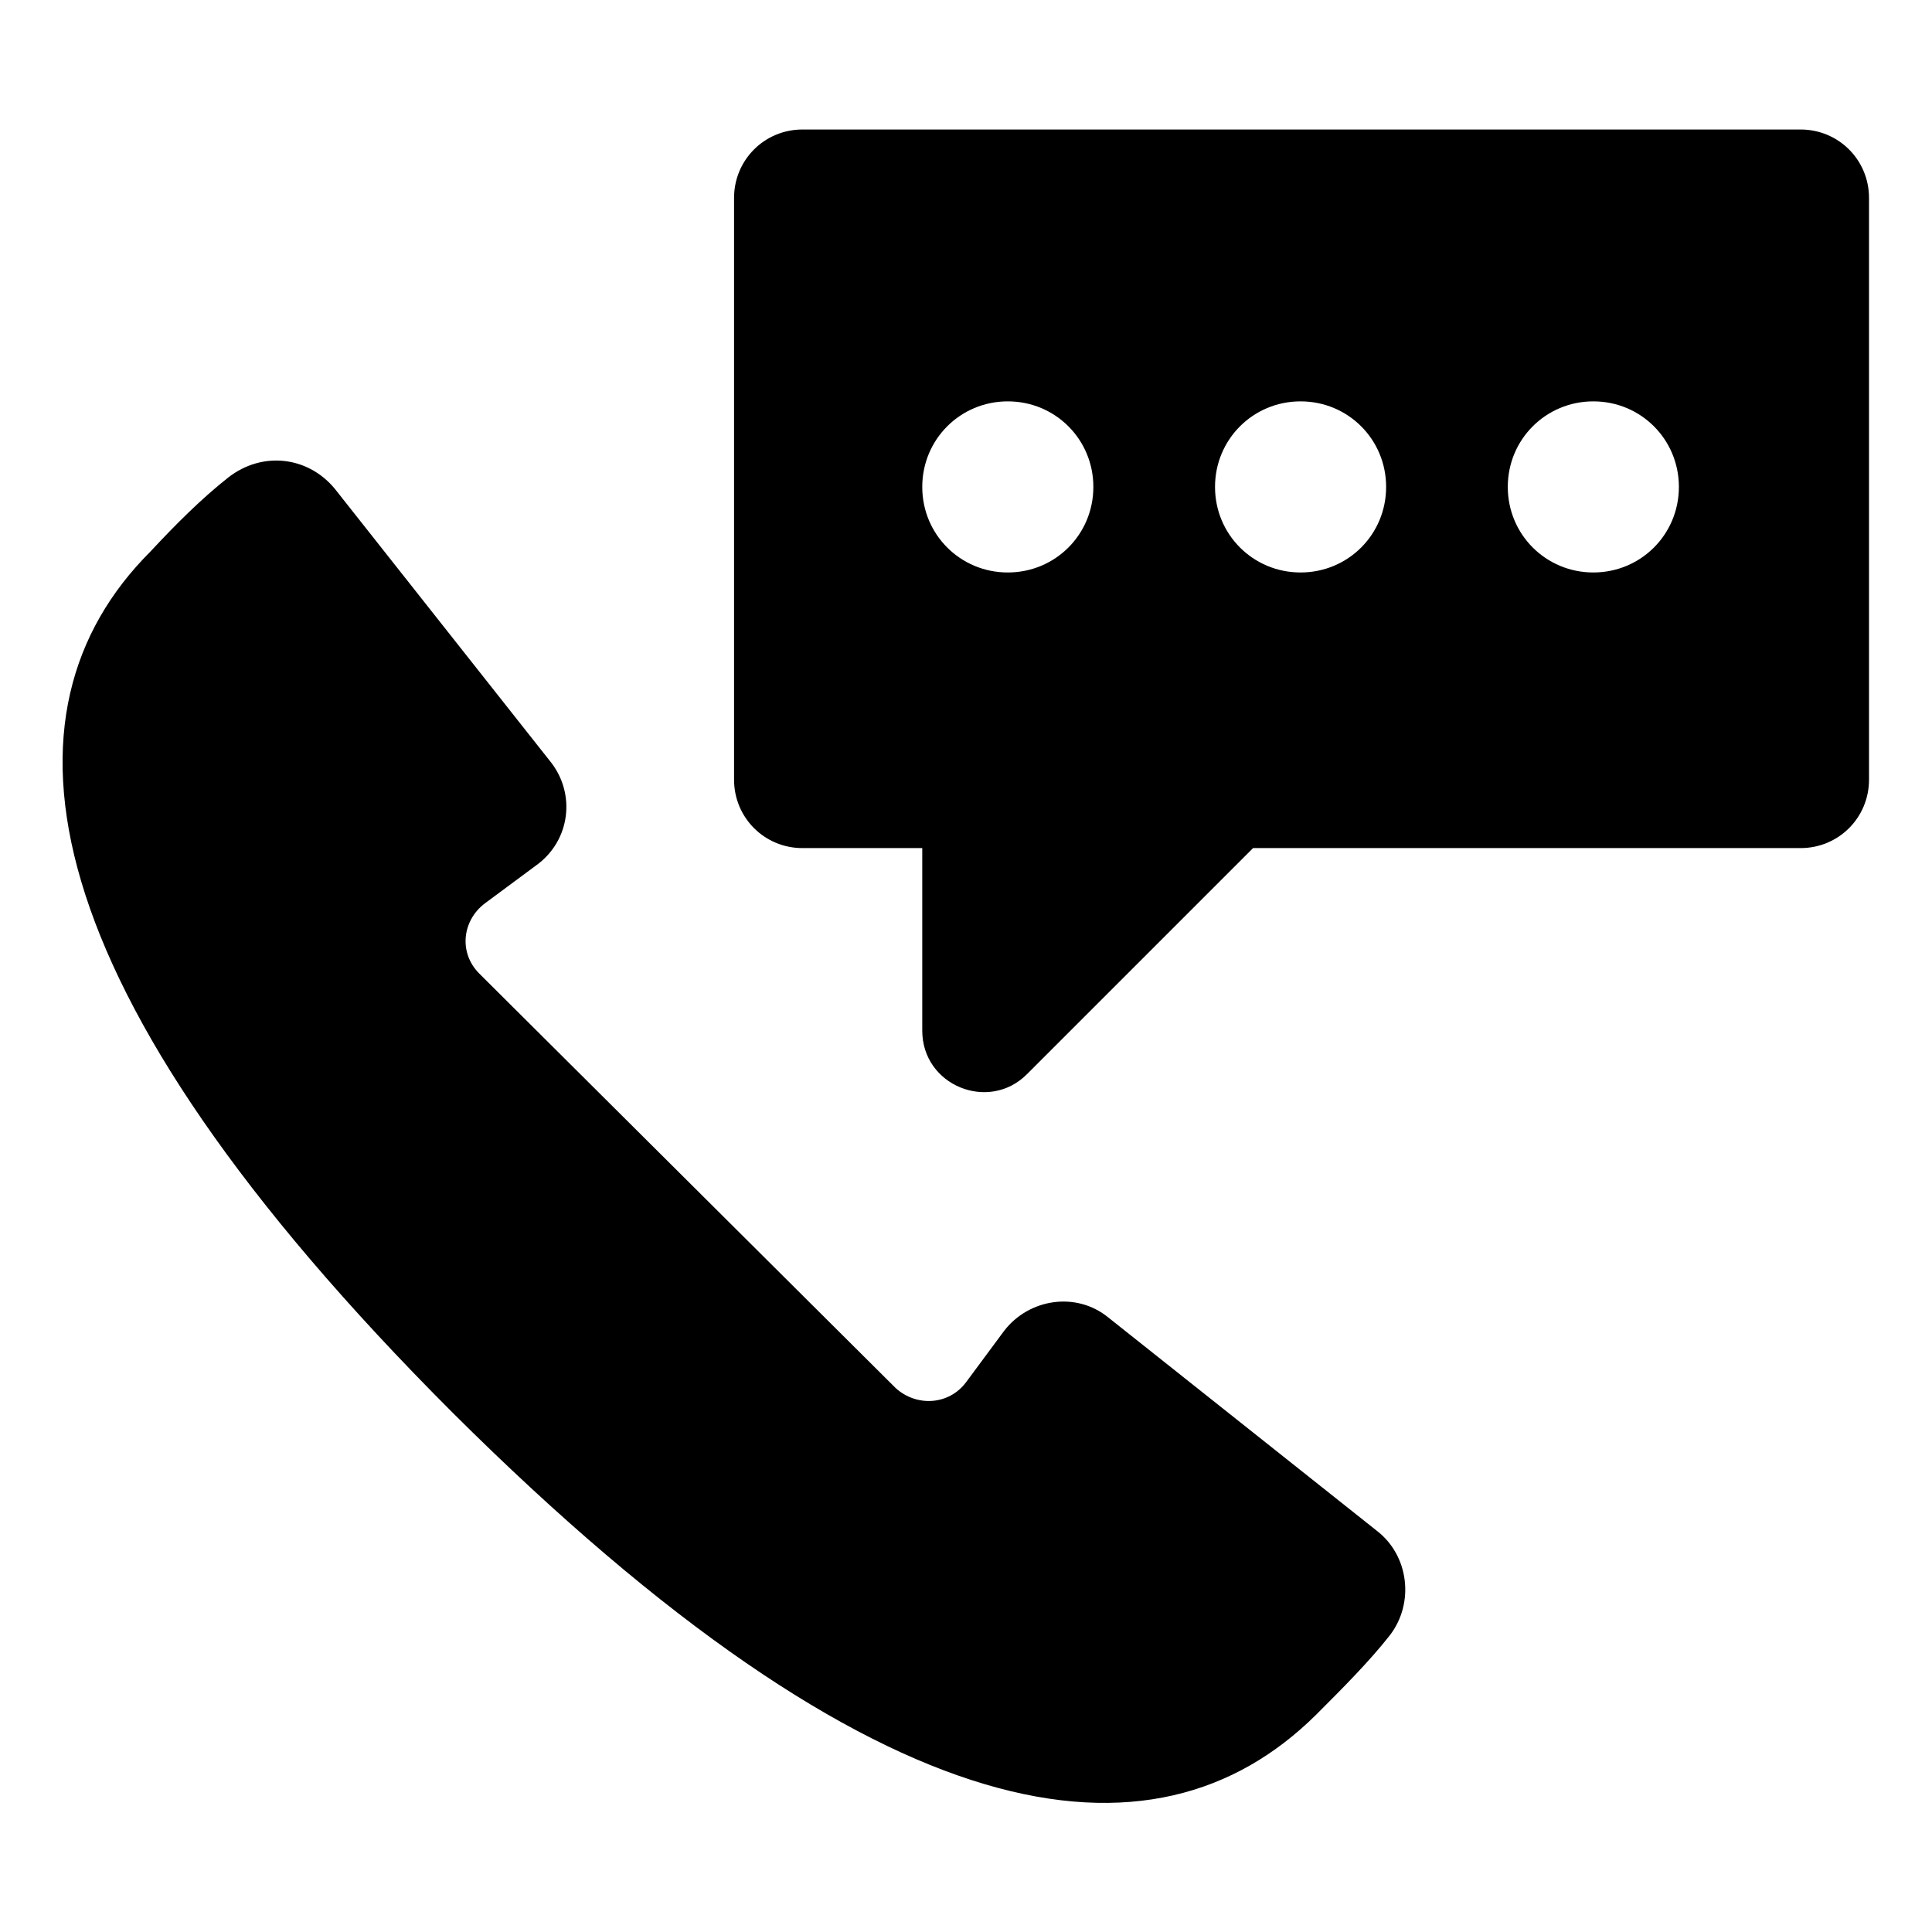 <?xml version="1.0" encoding="UTF-8"?>
<!-- Uploaded to: SVG Repo, www.svgrepo.com, Generator: SVG Repo Mixer Tools -->
<svg fill="#000000" width="800px" height="800px" version="1.1" viewBox="144 144 512 512" xmlns="http://www.w3.org/2000/svg">
 <g>
  <path d="m508.82 549.63-71.035-56.426c-8.566-7.055-21.16-5.039-27.711 3.527l-10.078 13.602c-4.535 6.047-13.098 6.551-18.641 1.512l-110.33-109.83c-5.543-5.543-4.535-14.105 1.512-18.641l13.602-10.078c9.07-6.551 10.578-19.145 3.527-27.711l-56.93-72.043c-7.055-8.566-19.145-10.078-28.215-3.023-7.055 5.543-14.105 12.594-20.656 19.648-42.32 42.32-33.25 114.87 80.105 228.23 113.86 113.36 185.91 122.43 228.73 80.105 7.055-7.055 14.105-14.105 19.648-21.16 6.551-8.566 5.039-21.16-3.527-27.711z"/>
  <path d="m621.17 178.32h-264.5c-10.078 0-18.137 8.062-18.137 18.137v154.16c0 10.078 8.062 18.137 18.137 18.137h31.738v48.367c0 14.609 17.633 21.664 27.711 11.586l59.953-59.953h145.1c10.078 0 18.137-8.062 18.137-18.137v-154.16c0-10.078-8.062-18.137-18.137-18.137zm-210.09 117.39c-12.594 0-22.672-10.078-22.672-22.672s10.078-22.672 22.672-22.672 22.672 10.078 22.672 22.672-10.078 22.672-22.672 22.672zm77.586 0c-12.594 0-22.672-10.078-22.672-22.672s10.078-22.672 22.672-22.672 22.672 10.078 22.672 22.672-10.074 22.672-22.672 22.672zm77.586 0c-12.594 0-22.672-10.078-22.672-22.672s10.078-22.672 22.672-22.672 22.672 10.078 22.672 22.672-10.074 22.672-22.672 22.672z"/>
 </g>
</svg>